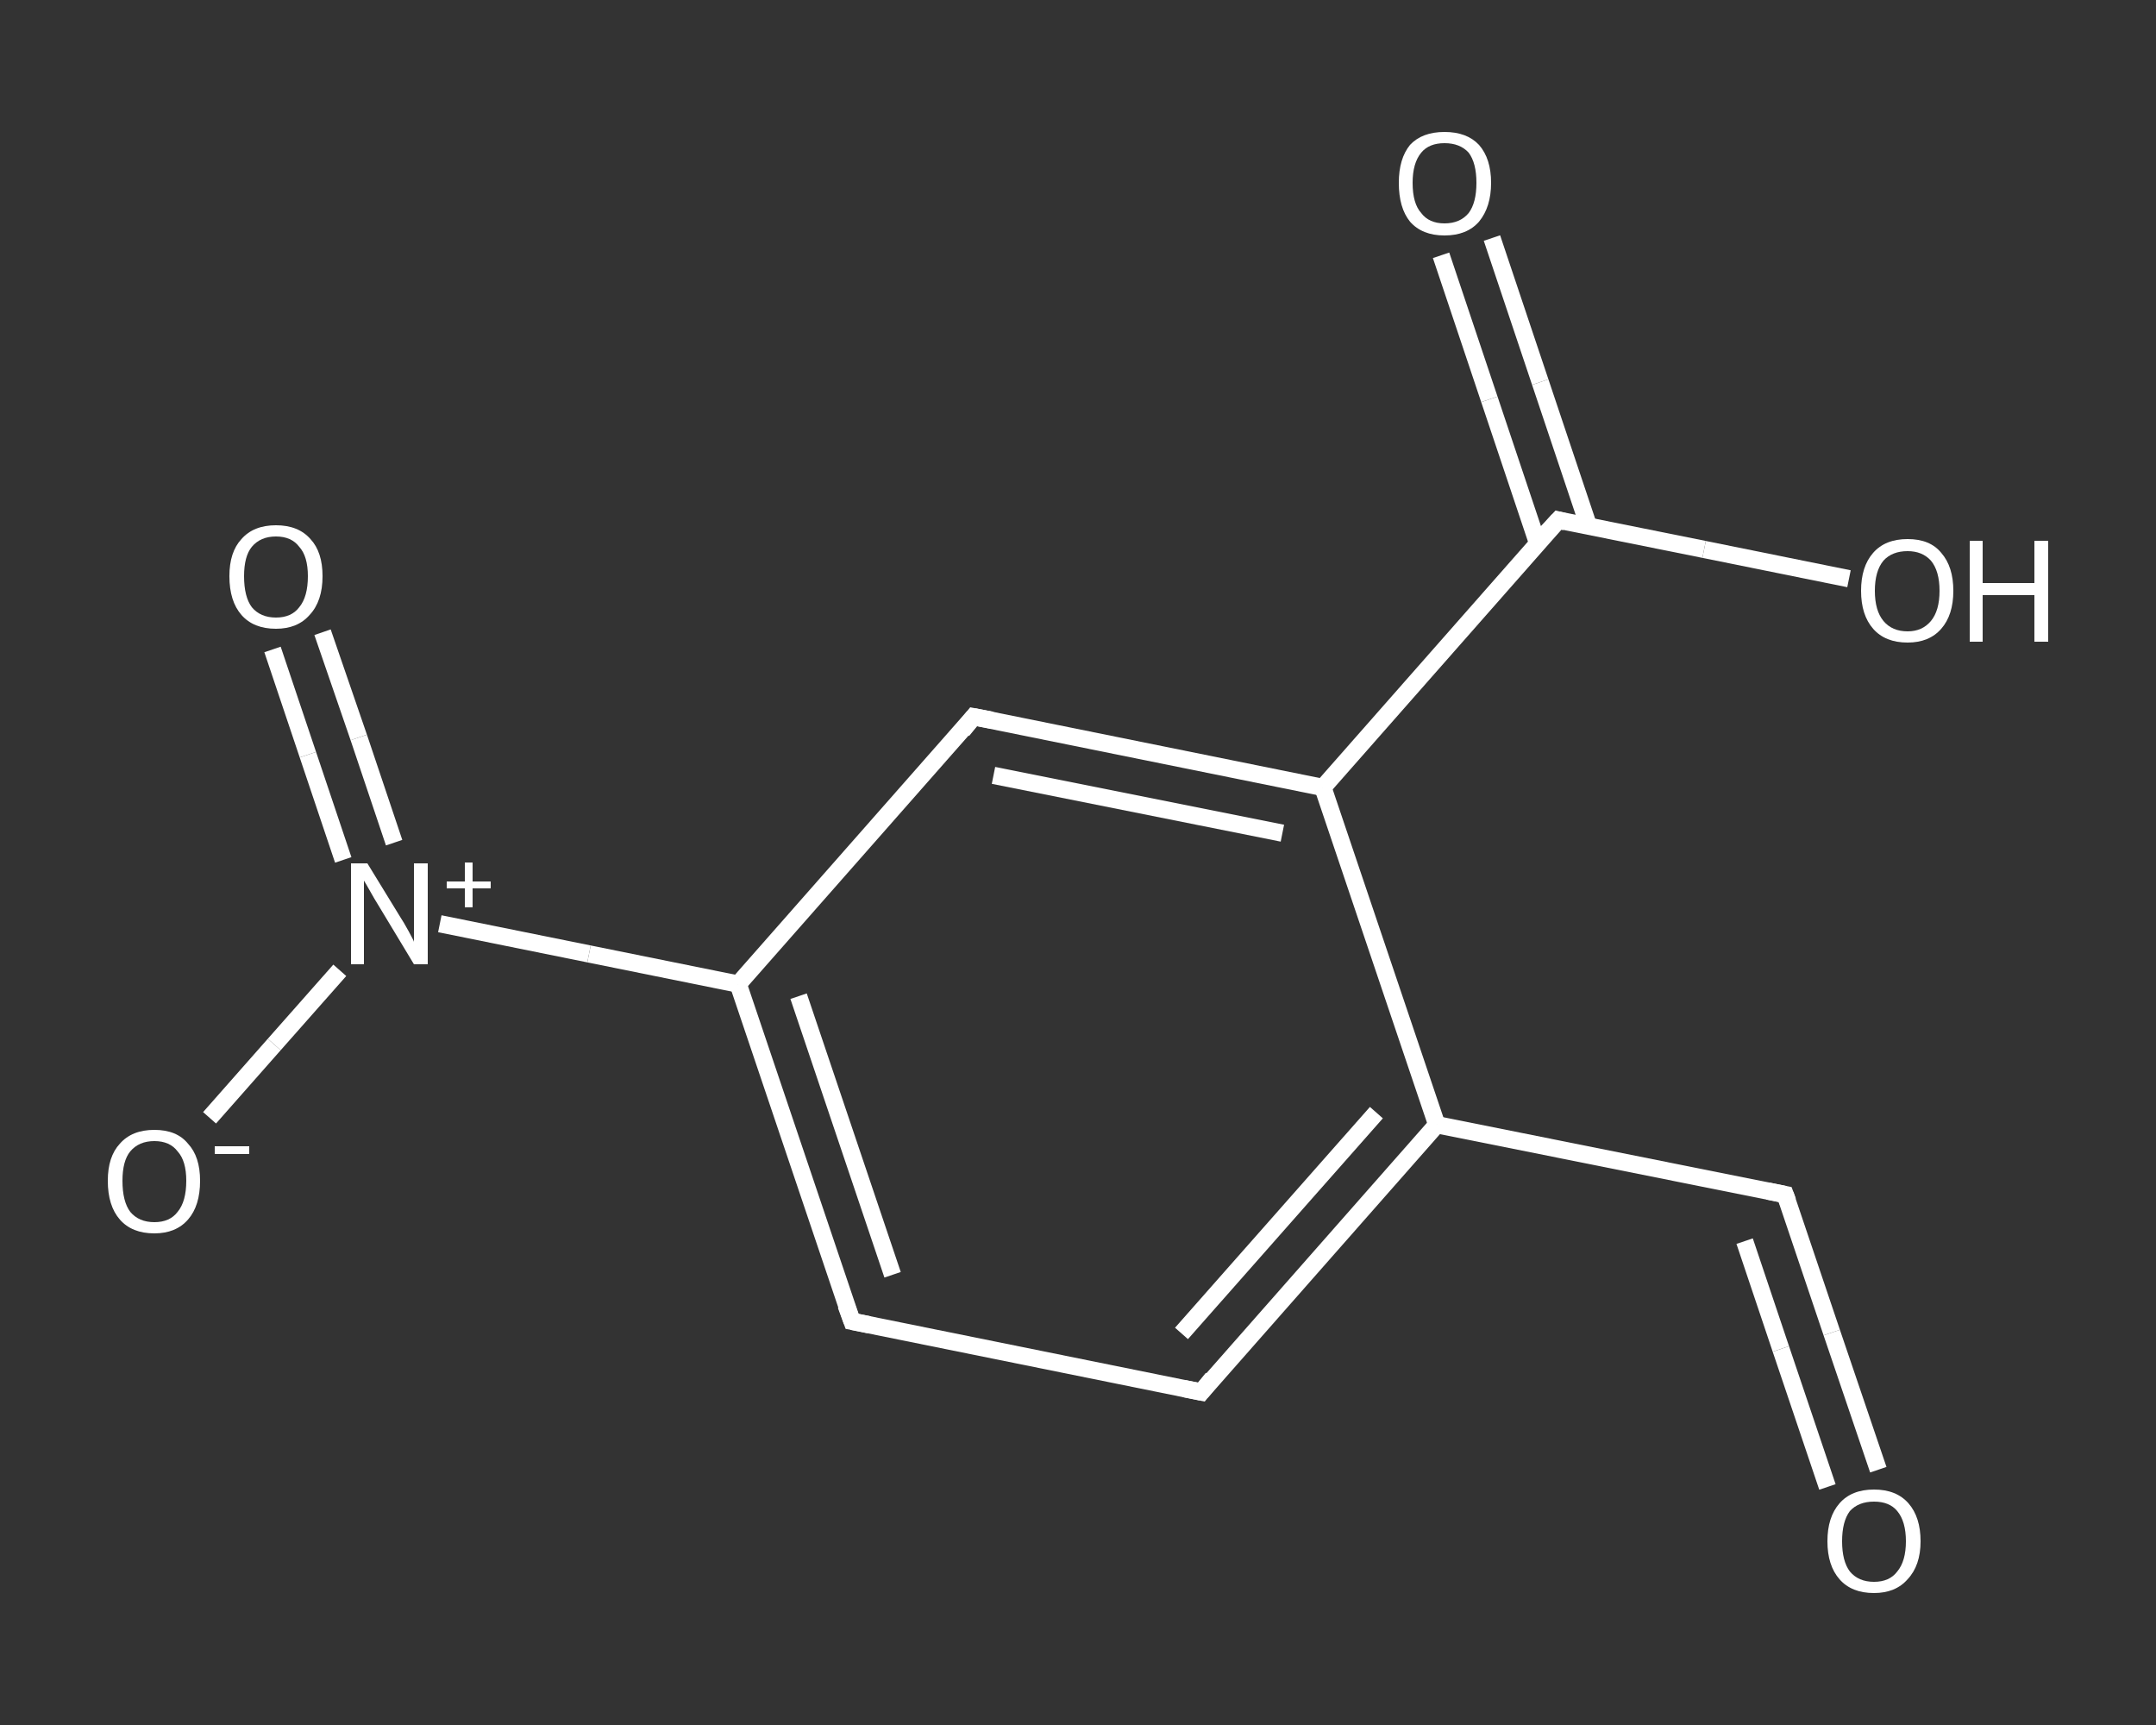 <?xml version='1.0' encoding='iso-8859-1'?>
<svg version='1.1' baseProfile='full'
              xmlns='http://www.w3.org/2000/svg'
                      xmlns:rdkit='http://www.rdkit.org/xml'
                      xmlns:xlink='http://www.w3.org/1999/xlink'
                  xml:space='preserve'
width='250px' height='200px' viewBox='0 0 250 200'>
<rect x="0" y="0" width="250" height="200" fill="#333333" stroke="none"/>
<!-- END OF HEADER -->
<rect style='opacity:1.0;fill:transparent;stroke:none' width='250.0' height='200.0' x='0.0' y='0.0'> </rect>
<path class='bond-0 atom-0 atom-1' d='M 217.8,170.4 L 212.4,154.5' style='fill:none;fill-rule:evenodd;stroke:#FFFFFF;stroke-width:2.0px;stroke-linecap:butt;stroke-linejoin:miter;stroke-opacity:1' />
<path class='bond-0 atom-0 atom-1' d='M 212.4,154.5 L 207.0,138.5' style='fill:none;fill-rule:evenodd;stroke:#FFFFFF;stroke-width:2.0px;stroke-linecap:butt;stroke-linejoin:miter;stroke-opacity:1' />
<path class='bond-0 atom-0 atom-1' d='M 211.9,172.4 L 206.5,156.4' style='fill:none;fill-rule:evenodd;stroke:#FFFFFF;stroke-width:2.0px;stroke-linecap:butt;stroke-linejoin:miter;stroke-opacity:1' />
<path class='bond-0 atom-0 atom-1' d='M 206.5,156.4 L 202.3,143.9' style='fill:none;fill-rule:evenodd;stroke:#FFFFFF;stroke-width:2.0px;stroke-linecap:butt;stroke-linejoin:miter;stroke-opacity:1' />
<path class='bond-1 atom-1 atom-2' d='M 207.0,138.5 L 166.6,130.4' style='fill:none;fill-rule:evenodd;stroke:#FFFFFF;stroke-width:2.0px;stroke-linecap:butt;stroke-linejoin:miter;stroke-opacity:1' />
<path class='bond-2 atom-2 atom-3' d='M 166.6,130.4 L 139.3,161.4' style='fill:none;fill-rule:evenodd;stroke:#FFFFFF;stroke-width:2.0px;stroke-linecap:butt;stroke-linejoin:miter;stroke-opacity:1' />
<path class='bond-2 atom-2 atom-3' d='M 159.6,129.0 L 137.0,154.6' style='fill:none;fill-rule:evenodd;stroke:#FFFFFF;stroke-width:2.0px;stroke-linecap:butt;stroke-linejoin:miter;stroke-opacity:1' />
<path class='bond-3 atom-3 atom-4' d='M 139.3,161.4 L 98.8,153.2' style='fill:none;fill-rule:evenodd;stroke:#FFFFFF;stroke-width:2.0px;stroke-linecap:butt;stroke-linejoin:miter;stroke-opacity:1' />
<path class='bond-4 atom-4 atom-5' d='M 98.8,153.2 L 85.6,114.1' style='fill:none;fill-rule:evenodd;stroke:#FFFFFF;stroke-width:2.0px;stroke-linecap:butt;stroke-linejoin:miter;stroke-opacity:1' />
<path class='bond-4 atom-4 atom-5' d='M 103.5,147.8 L 92.6,115.5' style='fill:none;fill-rule:evenodd;stroke:#FFFFFF;stroke-width:2.0px;stroke-linecap:butt;stroke-linejoin:miter;stroke-opacity:1' />
<path class='bond-5 atom-5 atom-6' d='M 85.6,114.1 L 68.3,110.6' style='fill:none;fill-rule:evenodd;stroke:#FFFFFF;stroke-width:2.0px;stroke-linecap:butt;stroke-linejoin:miter;stroke-opacity:1' />
<path class='bond-5 atom-5 atom-6' d='M 68.3,110.6 L 51.0,107.1' style='fill:none;fill-rule:evenodd;stroke:#FFFFFF;stroke-width:2.0px;stroke-linecap:butt;stroke-linejoin:miter;stroke-opacity:1' />
<path class='bond-6 atom-6 atom-7' d='M 45.7,97.7 L 41.6,85.5' style='fill:none;fill-rule:evenodd;stroke:#FFFFFF;stroke-width:2.0px;stroke-linecap:butt;stroke-linejoin:miter;stroke-opacity:1' />
<path class='bond-6 atom-6 atom-7' d='M 41.6,85.5 L 37.4,73.3' style='fill:none;fill-rule:evenodd;stroke:#FFFFFF;stroke-width:2.0px;stroke-linecap:butt;stroke-linejoin:miter;stroke-opacity:1' />
<path class='bond-6 atom-6 atom-7' d='M 39.8,99.7 L 35.7,87.5' style='fill:none;fill-rule:evenodd;stroke:#FFFFFF;stroke-width:2.0px;stroke-linecap:butt;stroke-linejoin:miter;stroke-opacity:1' />
<path class='bond-6 atom-6 atom-7' d='M 35.7,87.5 L 31.6,75.3' style='fill:none;fill-rule:evenodd;stroke:#FFFFFF;stroke-width:2.0px;stroke-linecap:butt;stroke-linejoin:miter;stroke-opacity:1' />
<path class='bond-7 atom-6 atom-8' d='M 39.4,112.5 L 31.8,121.1' style='fill:none;fill-rule:evenodd;stroke:#FFFFFF;stroke-width:2.0px;stroke-linecap:butt;stroke-linejoin:miter;stroke-opacity:1' />
<path class='bond-7 atom-6 atom-8' d='M 31.8,121.1 L 24.3,129.6' style='fill:none;fill-rule:evenodd;stroke:#FFFFFF;stroke-width:2.0px;stroke-linecap:butt;stroke-linejoin:miter;stroke-opacity:1' />
<path class='bond-8 atom-5 atom-9' d='M 85.6,114.1 L 112.9,83.1' style='fill:none;fill-rule:evenodd;stroke:#FFFFFF;stroke-width:2.0px;stroke-linecap:butt;stroke-linejoin:miter;stroke-opacity:1' />
<path class='bond-9 atom-9 atom-10' d='M 112.9,83.1 L 153.4,91.3' style='fill:none;fill-rule:evenodd;stroke:#FFFFFF;stroke-width:2.0px;stroke-linecap:butt;stroke-linejoin:miter;stroke-opacity:1' />
<path class='bond-9 atom-9 atom-10' d='M 115.2,89.9 L 148.7,96.6' style='fill:none;fill-rule:evenodd;stroke:#FFFFFF;stroke-width:2.0px;stroke-linecap:butt;stroke-linejoin:miter;stroke-opacity:1' />
<path class='bond-10 atom-10 atom-11' d='M 153.4,91.3 L 180.7,60.3' style='fill:none;fill-rule:evenodd;stroke:#FFFFFF;stroke-width:2.0px;stroke-linecap:butt;stroke-linejoin:miter;stroke-opacity:1' />
<path class='bond-11 atom-11 atom-12' d='M 184.2,61.0 L 178.6,44.3' style='fill:none;fill-rule:evenodd;stroke:#FFFFFF;stroke-width:2.0px;stroke-linecap:butt;stroke-linejoin:miter;stroke-opacity:1' />
<path class='bond-11 atom-11 atom-12' d='M 178.6,44.3 L 173.0,27.6' style='fill:none;fill-rule:evenodd;stroke:#FFFFFF;stroke-width:2.0px;stroke-linecap:butt;stroke-linejoin:miter;stroke-opacity:1' />
<path class='bond-11 atom-11 atom-12' d='M 178.3,63.0 L 172.7,46.3' style='fill:none;fill-rule:evenodd;stroke:#FFFFFF;stroke-width:2.0px;stroke-linecap:butt;stroke-linejoin:miter;stroke-opacity:1' />
<path class='bond-11 atom-11 atom-12' d='M 172.7,46.3 L 167.1,29.6' style='fill:none;fill-rule:evenodd;stroke:#FFFFFF;stroke-width:2.0px;stroke-linecap:butt;stroke-linejoin:miter;stroke-opacity:1' />
<path class='bond-12 atom-11 atom-13' d='M 180.7,60.3 L 197.6,63.7' style='fill:none;fill-rule:evenodd;stroke:#FFFFFF;stroke-width:2.0px;stroke-linecap:butt;stroke-linejoin:miter;stroke-opacity:1' />
<path class='bond-12 atom-11 atom-13' d='M 197.6,63.7 L 214.4,67.1' style='fill:none;fill-rule:evenodd;stroke:#FFFFFF;stroke-width:2.0px;stroke-linecap:butt;stroke-linejoin:miter;stroke-opacity:1' />
<path class='bond-13 atom-10 atom-2' d='M 153.4,91.3 L 166.6,130.4' style='fill:none;fill-rule:evenodd;stroke:#FFFFFF;stroke-width:2.0px;stroke-linecap:butt;stroke-linejoin:miter;stroke-opacity:1' />
<path d='M 207.3,139.3 L 207.0,138.5 L 205.0,138.1' style='fill:none;stroke:#FFFFFF;stroke-width:2.0px;stroke-linecap:butt;stroke-linejoin:miter;stroke-opacity:1;' />
<path d='M 140.6,159.8 L 139.3,161.4 L 137.3,161.0' style='fill:none;stroke:#FFFFFF;stroke-width:2.0px;stroke-linecap:butt;stroke-linejoin:miter;stroke-opacity:1;' />
<path d='M 100.8,153.6 L 98.8,153.2 L 98.1,151.3' style='fill:none;stroke:#FFFFFF;stroke-width:2.0px;stroke-linecap:butt;stroke-linejoin:miter;stroke-opacity:1;' />
<path d='M 111.6,84.7 L 112.9,83.1 L 115.0,83.5' style='fill:none;stroke:#FFFFFF;stroke-width:2.0px;stroke-linecap:butt;stroke-linejoin:miter;stroke-opacity:1;' />
<path d='M 179.3,61.8 L 180.7,60.3 L 181.5,60.5' style='fill:none;stroke:#FFFFFF;stroke-width:2.0px;stroke-linecap:butt;stroke-linejoin:miter;stroke-opacity:1;' />
<path class='atom-0' d='M 211.9 178.7
Q 211.9 175.9, 213.3 174.3
Q 214.7 172.7, 217.3 172.7
Q 219.9 172.7, 221.3 174.3
Q 222.7 175.9, 222.7 178.7
Q 222.7 181.5, 221.2 183.1
Q 219.8 184.7, 217.3 184.7
Q 214.7 184.7, 213.3 183.1
Q 211.9 181.5, 211.9 178.7
M 217.3 183.4
Q 219.1 183.4, 220.0 182.2
Q 221.0 181.0, 221.0 178.7
Q 221.0 176.4, 220.0 175.2
Q 219.1 174.1, 217.3 174.1
Q 215.5 174.1, 214.5 175.2
Q 213.6 176.4, 213.6 178.7
Q 213.6 181.0, 214.5 182.2
Q 215.5 183.4, 217.3 183.4
' fill='#FFFFFF'/>
<path class='atom-6' d='M 42.6 100.1
L 46.4 106.3
Q 46.8 106.9, 47.4 108.0
Q 48.0 109.1, 48.0 109.2
L 48.0 100.1
L 49.6 100.1
L 49.6 111.8
L 48.0 111.8
L 43.9 105.0
Q 43.4 104.2, 42.9 103.3
Q 42.4 102.4, 42.2 102.1
L 42.2 111.8
L 40.7 111.8
L 40.7 100.1
L 42.6 100.1
' fill='#FFFFFF'/>
<path class='atom-6' d='M 51.8 102.2
L 53.9 102.2
L 53.9 100.0
L 54.8 100.0
L 54.8 102.2
L 56.9 102.2
L 56.9 103.0
L 54.8 103.0
L 54.8 105.2
L 53.9 105.2
L 53.9 103.0
L 51.8 103.0
L 51.8 102.2
' fill='#FFFFFF'/>
<path class='atom-7' d='M 26.6 66.8
Q 26.6 64.0, 28.0 62.5
Q 29.4 60.9, 32.0 60.9
Q 34.6 60.9, 36.0 62.5
Q 37.4 64.0, 37.4 66.8
Q 37.4 69.7, 35.9 71.3
Q 34.5 72.9, 32.0 72.9
Q 29.4 72.9, 28.0 71.3
Q 26.6 69.7, 26.6 66.8
M 32.0 71.6
Q 33.8 71.6, 34.7 70.4
Q 35.7 69.2, 35.7 66.8
Q 35.7 64.5, 34.7 63.4
Q 33.8 62.2, 32.0 62.2
Q 30.2 62.2, 29.2 63.4
Q 28.3 64.5, 28.3 66.8
Q 28.3 69.2, 29.2 70.4
Q 30.2 71.6, 32.0 71.6
' fill='#FFFFFF'/>
<path class='atom-8' d='M 12.5 136.9
Q 12.5 134.1, 13.9 132.6
Q 15.3 131.0, 17.9 131.0
Q 20.5 131.0, 21.8 132.6
Q 23.2 134.1, 23.2 136.9
Q 23.2 139.8, 21.8 141.4
Q 20.4 143.0, 17.9 143.0
Q 15.3 143.0, 13.9 141.4
Q 12.5 139.8, 12.5 136.9
M 17.9 141.7
Q 19.7 141.7, 20.6 140.5
Q 21.6 139.3, 21.6 136.9
Q 21.6 134.6, 20.6 133.5
Q 19.7 132.3, 17.9 132.3
Q 16.1 132.3, 15.1 133.5
Q 14.2 134.6, 14.2 136.9
Q 14.2 139.3, 15.1 140.5
Q 16.1 141.7, 17.9 141.7
' fill='#FFFFFF'/>
<path class='atom-8' d='M 24.9 132.9
L 28.9 132.9
L 28.9 133.8
L 24.9 133.8
L 24.9 132.9
' fill='#FFFFFF'/>
<path class='atom-12' d='M 162.2 21.2
Q 162.2 18.4, 163.5 16.8
Q 164.9 15.3, 167.5 15.3
Q 170.1 15.3, 171.5 16.8
Q 172.9 18.4, 172.9 21.2
Q 172.9 24.0, 171.5 25.7
Q 170.1 27.3, 167.5 27.3
Q 164.9 27.3, 163.5 25.7
Q 162.2 24.1, 162.2 21.2
M 167.5 25.9
Q 169.3 25.9, 170.3 24.7
Q 171.2 23.5, 171.2 21.2
Q 171.2 18.9, 170.3 17.7
Q 169.3 16.6, 167.5 16.6
Q 165.7 16.6, 164.8 17.7
Q 163.8 18.9, 163.8 21.2
Q 163.8 23.6, 164.8 24.7
Q 165.7 25.9, 167.5 25.9
' fill='#FFFFFF'/>
<path class='atom-13' d='M 215.8 68.5
Q 215.8 65.7, 217.2 64.1
Q 218.6 62.5, 221.2 62.5
Q 223.8 62.5, 225.1 64.1
Q 226.5 65.7, 226.5 68.5
Q 226.5 71.3, 225.1 72.9
Q 223.7 74.5, 221.2 74.5
Q 218.6 74.5, 217.2 72.9
Q 215.8 71.3, 215.8 68.5
M 221.2 73.2
Q 222.9 73.2, 223.9 72.0
Q 224.9 70.8, 224.9 68.5
Q 224.9 66.2, 223.9 65.0
Q 222.9 63.9, 221.2 63.9
Q 219.4 63.9, 218.4 65.0
Q 217.4 66.2, 217.4 68.5
Q 217.4 70.8, 218.4 72.0
Q 219.4 73.2, 221.2 73.2
' fill='#FFFFFF'/>
<path class='atom-13' d='M 228.4 62.7
L 229.9 62.7
L 229.9 67.6
L 235.9 67.6
L 235.9 62.7
L 237.5 62.7
L 237.5 74.4
L 235.9 74.4
L 235.9 69.0
L 229.9 69.0
L 229.9 74.4
L 228.4 74.4
L 228.4 62.7
' fill='#FFFFFF'/>
</svg>
